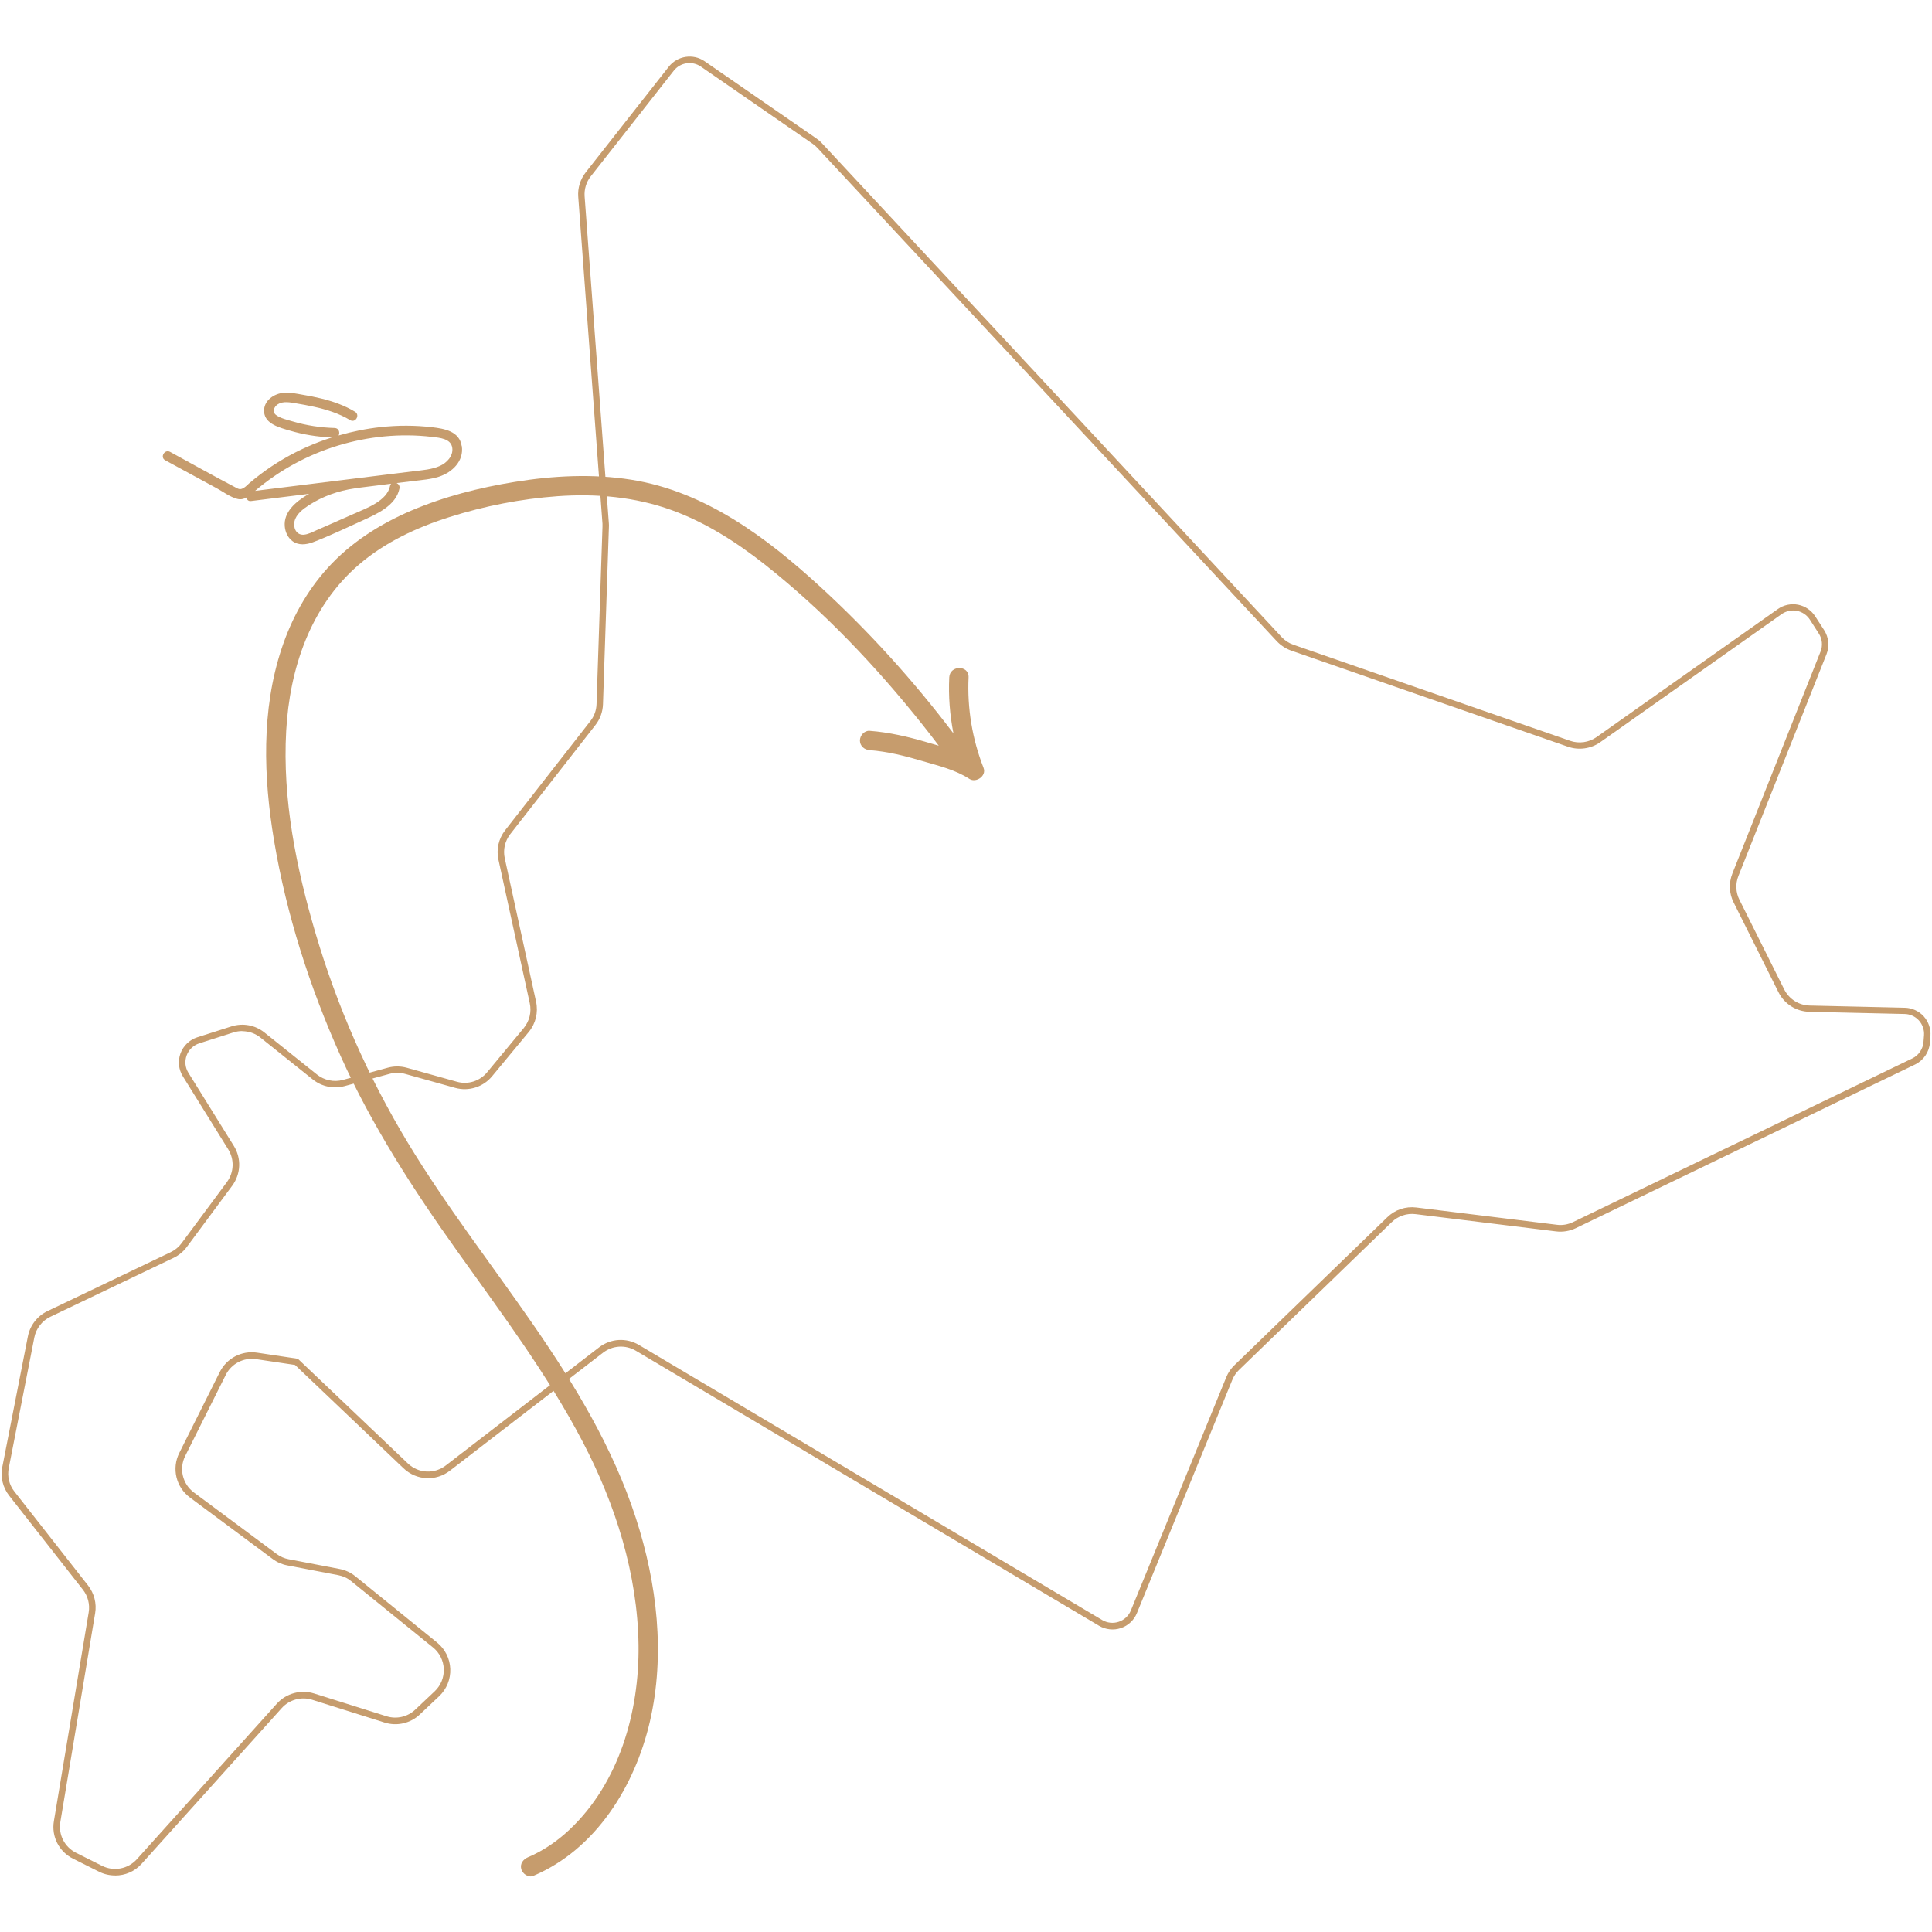 <?xml version="1.0" encoding="UTF-8"?>
<svg id="_移住情報" data-name="移住情報" xmlns="http://www.w3.org/2000/svg" viewBox="0 0 300 300">
  <defs>
    <style>
      .cls-1 {
        fill: #c69c6d;
      }
    </style>
  </defs>
  <g id="_レイヤー_2" data-name="レイヤー 2">
    <path class="cls-1" d="m17.85,291.22c-.84,0-1.68-.19-2.47-.58l-4.03-2.02c-2.19-1.09-3.39-3.44-2.98-5.85l5.4-32.4c.21-1.24-.12-2.54-.91-3.54l-11.43-14.58c-1-1.27-1.39-2.9-1.07-4.47l3.97-20.27c.33-1.7,1.47-3.17,3.04-3.92l19.15-9.16c.66-.32,1.25-.8,1.68-1.39l7.03-9.48c1.11-1.51,1.19-3.51.21-5.09l-7.04-11.33c-.67-1.07-.81-2.37-.37-3.58.44-1.18,1.41-2.11,2.6-2.49l5.3-1.69c1.78-.57,3.7-.21,5.14.95l8.15,6.52c1.13.9,2.64,1.22,4.02.84l6.98-1.9c.96-.26,1.98-.26,2.95.01l7.77,2.17c1.72.49,3.57-.09,4.71-1.48l5.68-6.86c.89-1.09,1.23-2.49.93-3.86l-4.86-22.27c-.36-1.6.02-3.27,1.04-4.58l13.23-16.95c.6-.76.93-1.68.96-2.65l.92-27.51c0-.15,0-.32,0-.49l-3.76-50.74c-.11-1.38.31-2.73,1.17-3.83l12.89-16.4c1.33-1.69,3.77-2.07,5.55-.85l17.36,11.99c.33.23.64.49.91.79l71.34,76.64c.5.54,1.13.95,1.83,1.19l42.96,14.92c1.38.48,2.92.26,4.1-.57l28.17-19.89c.9-.64,2.05-.88,3.14-.67,1.1.22,2.07.88,2.66,1.81l1.39,2.15c.71,1.11.85,2.5.36,3.72l-13.68,34.44c-.48,1.2-.42,2.55.16,3.7l6.95,13.91c.76,1.51,2.27,2.47,3.95,2.51l14.77.34c1.11.02,2.19.51,2.94,1.33h0c.75.83,1.13,1.94,1.05,3.05l-.08,1.03c-.1,1.46-.99,2.76-2.3,3.4l-52.69,25.42c-.97.46-2.04.63-3.08.5l-21.79-2.68c-1.38-.17-2.72.29-3.71,1.24l-23.72,22.96c-.45.43-.8.95-1.04,1.54l-14.81,36.21c-.45,1.1-1.36,1.95-2.49,2.33-1.13.38-2.37.24-3.39-.36l-71.93-42.71c-1.61-.95-3.6-.83-5.08.3l-23.79,18.33c-2.17,1.68-5.2,1.52-7.19-.37l-16.86-16.05-6.03-.9c-1.95-.29-3.85.7-4.73,2.46l-6.29,12.57c-.99,1.97-.42,4.36,1.35,5.67l12.85,9.55c.55.41,1.19.69,1.85.81l7.93,1.52c.9.17,1.75.57,2.45,1.14l12.69,10.29c1.24,1.01,1.98,2.5,2.04,4.09.06,1.59-.56,3.13-1.72,4.23l-3.01,2.84c-1.46,1.38-3.55,1.86-5.46,1.26l-11.25-3.54c-1.69-.53-3.55-.02-4.73,1.29l-21.75,24.17c-1.07,1.2-2.58,1.83-4.12,1.83Zm19.77-131.12c-.46,0-.93.07-1.39.22l-5.29,1.69c-.9.29-1.64.99-1.96,1.88-.33.91-.23,1.89.28,2.7l7.04,11.33c1.21,1.93,1.11,4.37-.25,6.21l-7.03,9.48c-.53.72-1.24,1.31-2.05,1.7l-19.15,9.16c-1.29.62-2.22,1.82-2.49,3.21l-3.97,20.27c-.26,1.29.06,2.63.88,3.66l11.43,14.58c.96,1.23,1.36,2.81,1.1,4.32l-5.4,32.4c-.33,1.97.65,3.9,2.45,4.8l4.03,2.02c1.82.91,4.04.49,5.4-1.03l21.75-24.17c1.45-1.6,3.71-2.21,5.77-1.57l11.25,3.54c1.56.49,3.28.1,4.47-1.04l3.01-2.84c.95-.9,1.46-2.16,1.41-3.46-.05-1.3-.66-2.53-1.68-3.35l-12.7-10.29c-.58-.48-1.25-.79-2.01-.93l-7.92-1.52c-.81-.15-1.59-.49-2.26-.99l-12.85-9.55c-2.16-1.6-2.86-4.51-1.65-6.92l6.29-12.57c1.08-2.14,3.4-3.35,5.77-3l6.35.95,17.09,16.26c1.63,1.55,4.11,1.68,5.89.3l23.79-18.33c1.81-1.39,4.24-1.54,6.2-.37l71.93,42.71c.78.46,1.71.56,2.57.27.86-.29,1.54-.93,1.88-1.76l14.81-36.21c.29-.72.72-1.35,1.28-1.88l23.72-22.96c1.2-1.17,2.84-1.73,4.52-1.52l21.79,2.68c.87.12,1.73-.03,2.53-.41l52.69-25.42c.99-.48,1.66-1.47,1.74-2.57l.08-1.03c.06-.83-.23-1.67-.8-2.3-.57-.62-1.38-.99-2.22-1l-14.77-.34c-2.05-.04-3.9-1.21-4.82-3.06l-6.95-13.91c-.71-1.4-.78-3.05-.19-4.52l13.68-34.44c.37-.92.27-1.97-.27-2.81l-1.39-2.16c-.45-.7-1.18-1.2-2.01-1.36-.82-.16-1.69.03-2.37.51l-28.17,19.89c-1.45,1.02-3.32,1.28-5.01.7l-42.96-14.92c-.85-.3-1.62-.8-2.24-1.45L126.92,22.96c-.22-.24-.47-.46-.74-.64l-17.36-11.99c-1.34-.92-3.19-.64-4.19.64l-12.89,16.4c-.7.89-1.04,2-.96,3.13l3.76,50.74c.02.2.02.4.01.59l-.92,27.52c-.04,1.18-.44,2.3-1.17,3.23l-13.23,16.95c-.83,1.07-1.14,2.44-.85,3.75l4.86,22.27c.36,1.66-.05,3.38-1.14,4.7l-5.68,6.86c-1.39,1.69-3.65,2.4-5.75,1.81l-7.77-2.17c-.8-.22-1.63-.22-2.42,0l-6.98,1.9c-1.7.46-3.53.08-4.91-1.02l-8.15-6.52c-.81-.65-1.81-.99-2.82-.99Z"/>
    <path class="cls-1" d="m152.73,119.25c-1.76-4.5-2.55-9.25-2.33-14.07.09-1.93-2.91-1.93-3,0-.14,2.92.09,5.84.65,8.7-6.21-8.2-13.13-15.85-20.71-22.8-8.35-7.65-17.86-14.77-29.32-16.59-6.01-.95-12.1-.63-18.09.34-5.5.89-10.95,2.27-16.08,4.46-4.84,2.07-9.39,4.96-12.95,8.88-3.28,3.61-5.64,7.92-7.17,12.54-3.17,9.54-2.82,20.01-1.18,29.8,1.93,11.52,5.55,22.8,10.33,33.45,4.87,10.84,11.28,20.73,18.16,30.38,6.84,9.6,13.96,19.07,19.44,29.54,5.08,9.7,8.53,20.55,8.67,31.57.13,10.35-2.99,21.37-10.71,28.65-1.88,1.77-4.06,3.28-6.45,4.29-.75.32-1.27.99-1.05,1.85.19.71,1.1,1.36,1.85,1.05,9.73-4.1,15.78-13.93,18.11-23.91,2.44-10.47,1.12-21.55-2.17-31.67-7.14-21.97-23.71-38.88-35.44-58.33-6.13-10.16-10.94-21.09-14.3-32.48-2.99-10.15-5.15-20.79-4.55-31.42.54-9.66,3.74-19.31,11.26-25.78,4.05-3.49,9.02-5.81,14.09-7.41,5.41-1.72,11.1-2.83,16.77-3.24,6.01-.43,12.04.1,17.74,2.16,5.25,1.9,10.06,4.98,14.43,8.42,9.13,7.2,17.29,15.82,24.52,24.9.86,1.07,1.69,2.16,2.52,3.26-.59-.17-1.18-.34-1.76-.51-2.94-.87-5.92-1.57-8.98-1.8-.81-.06-1.5.73-1.5,1.5,0,.86.69,1.44,1.5,1.5,2.79.21,5.51.9,8.18,1.69,2.48.73,5.13,1.35,7.32,2.78,1.04.67,2.68-.47,2.2-1.69Z"/>
    <path class="cls-1" d="m71.69,69.26c-.34-2.29-2.68-2.7-4.6-2.92-2.64-.31-5.32-.31-7.97-.02-2.21.24-4.4.68-6.54,1.3.24-.44.05-1.14-.61-1.16-2.2-.06-4.37-.39-6.48-1.01-.84-.25-1.91-.47-2.63-1.01-.65-.49-.3-1.29.29-1.67.8-.51,1.92-.29,2.8-.14.95.16,1.9.33,2.84.54,1.95.43,3.86,1.03,5.58,2.07.83.5,1.58-.8.76-1.3-1.63-.99-3.44-1.62-5.29-2.07-.94-.23-1.88-.41-2.83-.57-.93-.16-1.9-.38-2.85-.32-1.58.1-3.29,1.23-3.15,3,.15,1.89,2.49,2.44,3.97,2.88,2.13.63,4.33.98,6.55,1.07-2.6.83-5.11,1.93-7.47,3.31-1.27.74-2.49,1.55-3.65,2.43-.58.44-1.15.9-1.71,1.37-.27.23-.52.52-.82.7-.64.4-.88.17-1.51-.16-3.35-1.75-6.64-3.61-9.96-5.41-.85-.46-1.61.83-.76,1.3,2.67,1.45,5.34,2.9,8.01,4.35.99.54,2.06,1.35,3.16,1.64.55.15,1.03.03,1.46-.21.04.33.27.6.7.55,3.01-.37,6.02-.74,9.03-1.12-.1.06-.21.11-.31.17-1.75,1.05-3.69,2.64-3.48,4.9.08.88.48,1.75,1.2,2.28.94.69,2.12.56,3.17.17,2.61-.99,5.17-2.23,7.71-3.38,2.2-1,5.2-2.32,5.73-4.97.08-.41-.15-.7-.44-.84.88-.11,1.75-.22,2.63-.32,1.31-.16,2.69-.26,3.95-.67,2.05-.67,3.88-2.41,3.54-4.75Zm-11.12,6.19c-.47,2.34-3.65,3.45-5.57,4.31-1.26.56-2.53,1.11-3.79,1.67-.69.3-1.38.61-2.08.91-.63.28-1.3.65-2,.69-1.14.06-1.63-1.1-1.4-2.08.26-1.12,1.32-1.91,2.23-2.5,2.15-1.39,4.57-2.25,7.1-2.61.04,0,.06-.02.09-.03l4.09-.51c.5-.06,1-.12,1.5-.19-.08.09-.15.19-.18.34Zm7.74-3.1c-1.27.57-2.75.66-4.11.83-1.57.19-3.13.39-4.7.58-6.63.82-13.26,1.64-19.89,2.46,3.75-3.2,8.15-5.59,12.87-7.03,4.71-1.43,9.71-1.93,14.61-1.35,1.17.14,2.95.25,3.14,1.72.17,1.26-.87,2.32-1.92,2.79Z"/>
  </g>
</svg>